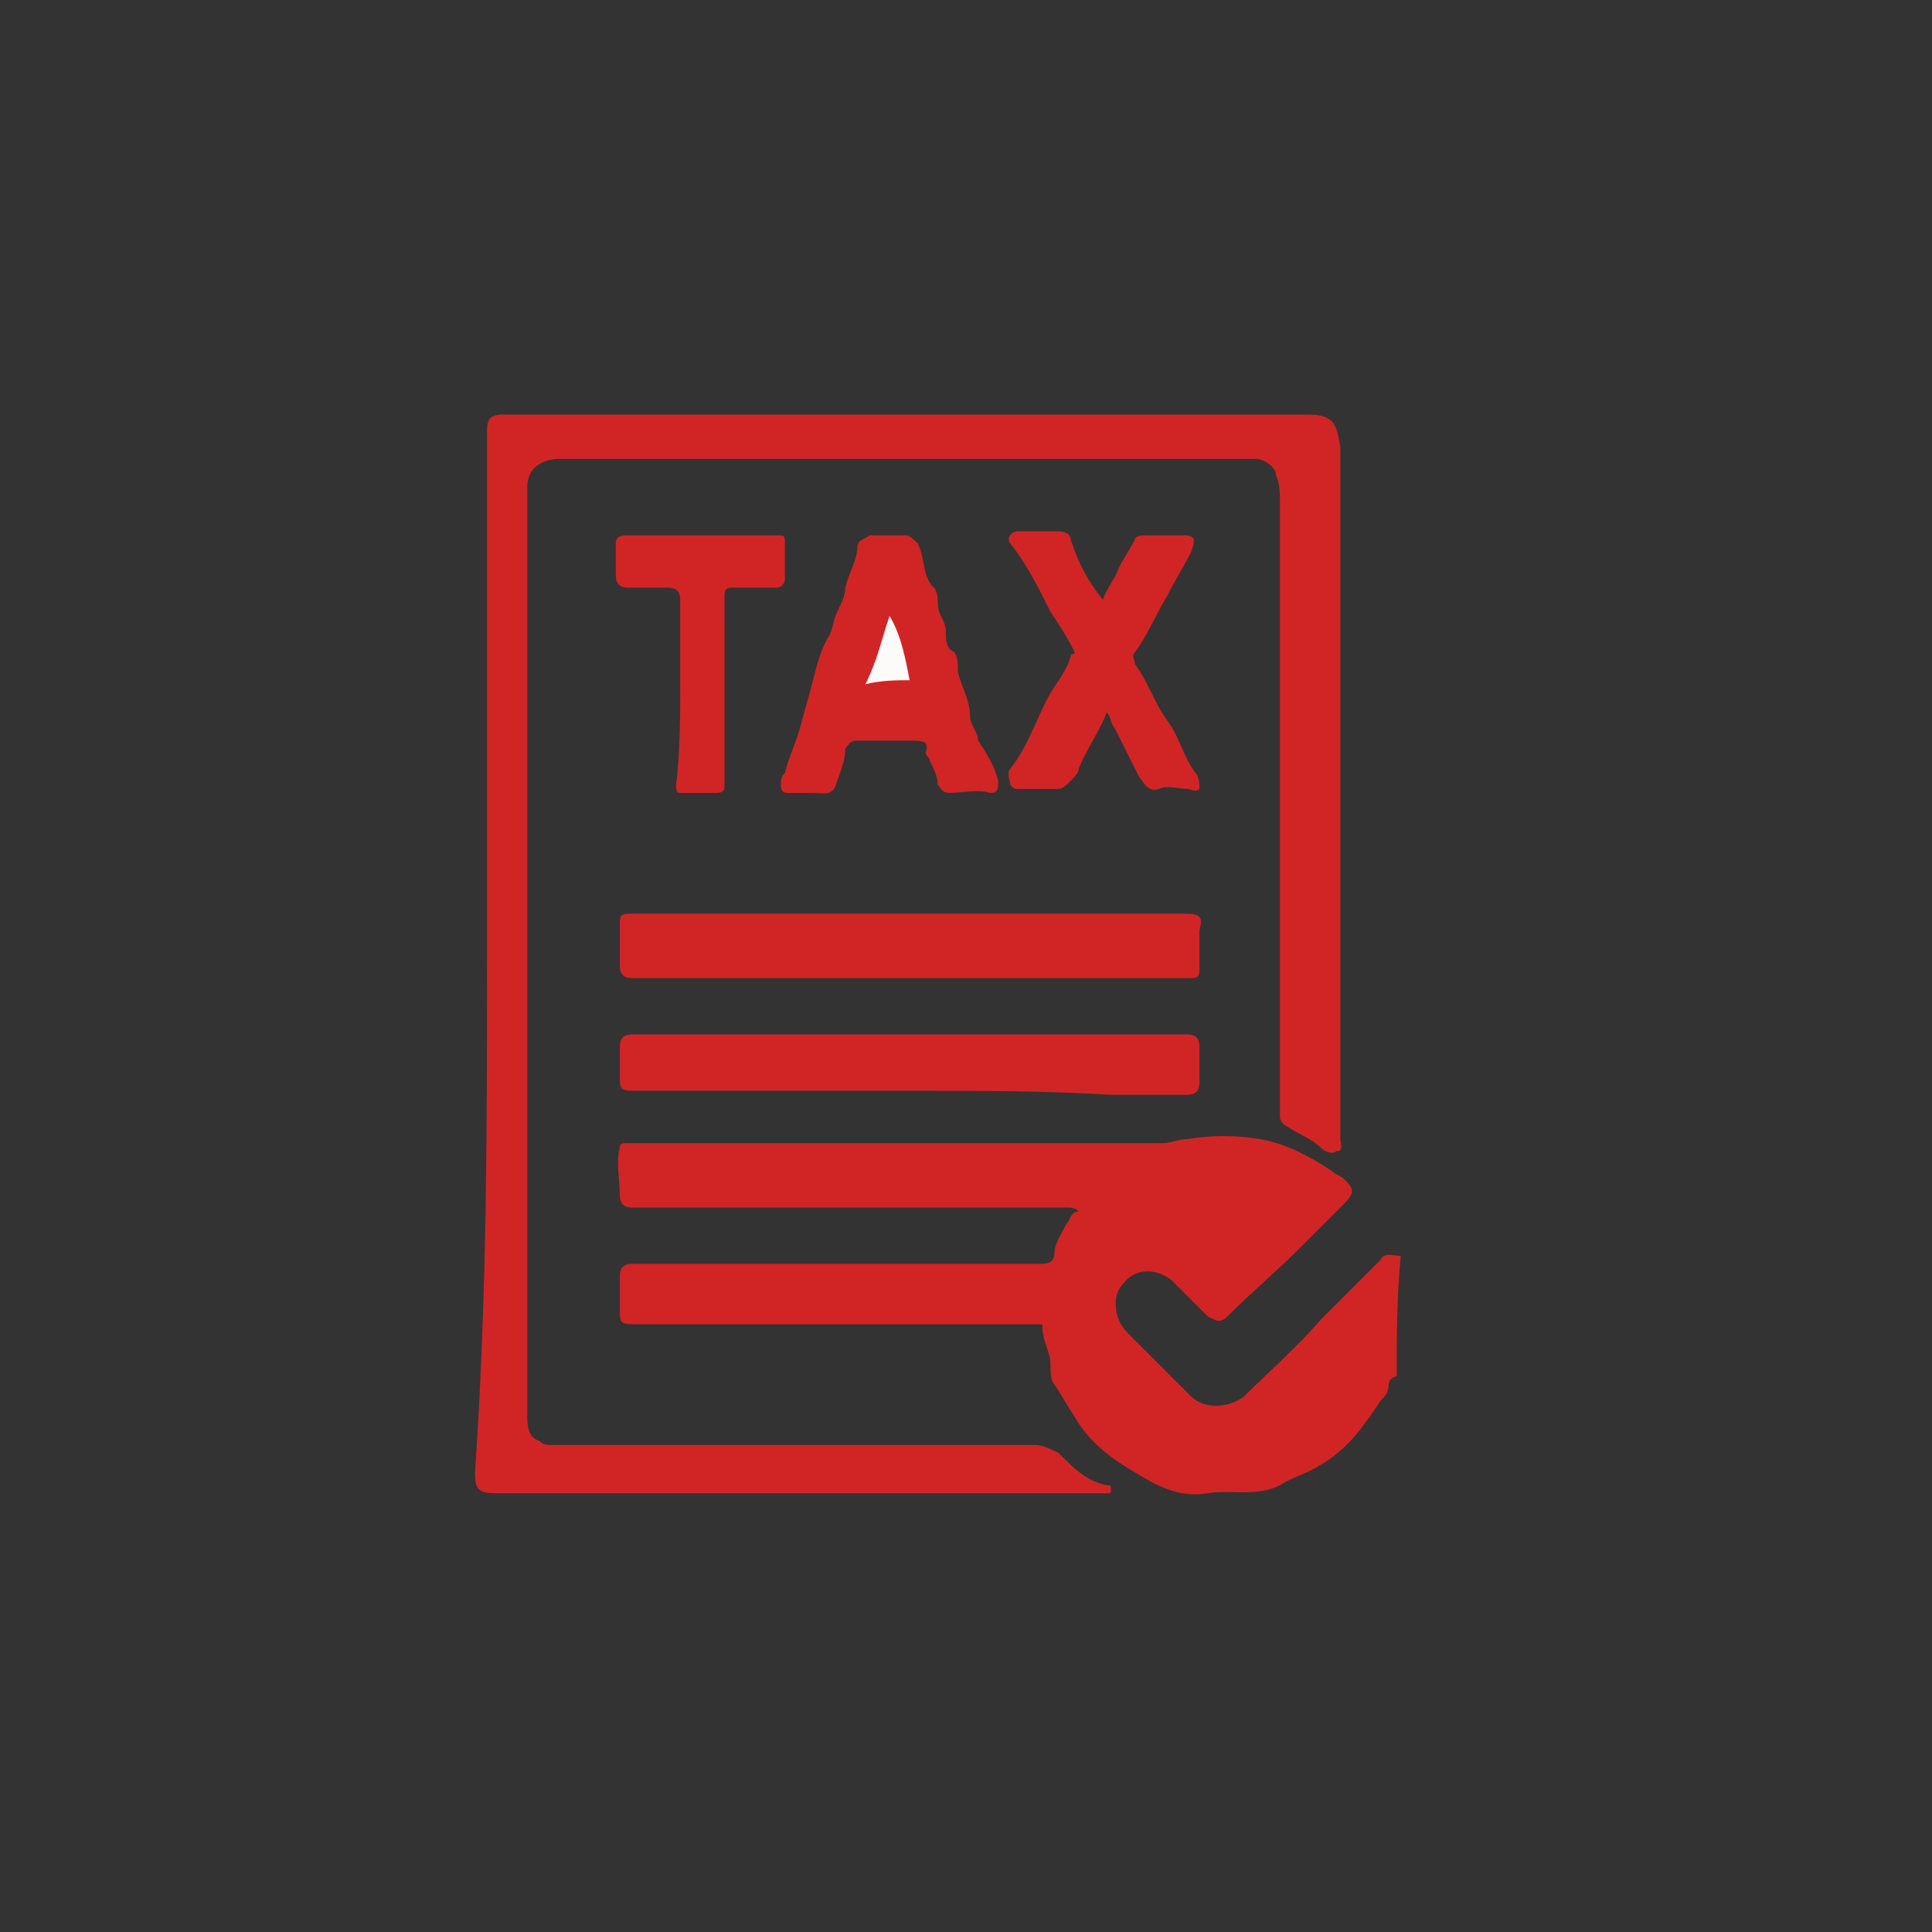 <svg enable-background="new 0 0 48 48" height="48" viewBox="0 0 48 48" width="48" xmlns="http://www.w3.org/2000/svg"><rect x="0" y="0" width="48" height="48" fill="#333333" stroke="none"/><g fill="#d12525"><path d="m34.7 34.2c-.1 0-.2.1-.2.2 0 .2-.1.3-.2.4-.4.6-.8 1.2-1.5 1.6-.3.2-.7.3-1 .5-.6.3-1.2.1-1.8.2s-1.1-.1-1.6-.4c-.7-.4-1.3-.8-1.7-1.5-.2-.3-.3-.5-.5-.8-.1-.1-.1-.3-.1-.5 0-.3-.2-.6-.2-.9 0-.1 0-.1-.1-.1s-.1 0-.2 0c-3.3 0-6.6 0-9.9 0-.3 0-.3-.1-.3-.3 0-.3 0-.6 0-.9 0-.2.1-.3.3-.3h10.1c.2 0 .4 0 .4-.3 0-.2.2-.5.3-.7.1-.1.1-.3.3-.3-.1-.1-.2-.1-.3-.1-3.6 0-7.2 0-10.8 0-.2 0-.3-.1-.3-.3 0-.4-.1-.8 0-1.2 0-.1.1-.1.2-.1h.2 13.1c.2 0 .4-.1.6-.1.6-.1 1.2-.1 1.8 0s1.2.4 1.8.8c.1.1.2.1.3.2.2.2.3.3 0 .6-.4.4-.7.7-1.1 1.1-.6.6-1.2 1.1-1.8 1.7-.2.2-.3.1-.5 0-.3-.3-.6-.6-.9-.9-.4-.3-.9-.3-1.2.1-.3.3-.2.9.1 1.2l1.6 1.6c.3.3.9.3 1.3 0 .6-.6 1.3-1.2 1.9-1.9l1.5-1.5c.1-.2.3-.1.5-.1-.1 1.1-.1 2.1-.1 3z"/><path d="m12.1 23.7c0-4.3 0-8.7 0-13 0-.3.1-.4.4-.4h20c.7 0 .7.3.8.8v.1 17.1c0 .1.1.3-.1.3-.1.1-.3 0-.4-.1-.2-.2-.5-.3-.8-.5-.2-.1-.2-.2-.2-.3 0-2.8 0-5.7 0-8.5 0-2.2 0-4.5 0-6.7 0-.2 0-.5-.1-.7 0-.2-.3-.4-.5-.4-.1 0-.1 0-.2 0-5.7 0-11.4 0-17.1 0-.4 0-.8.2-.8.7v.1 22.9c0 .3 0 .6.3.7.1.1.2.1.3.1h12c.2 0 .4.1.6.2.4.4.7.7 1.2.8.1 0 .1 0 .1.1s0 .1-.1.1-.1 0-.2 0c-5 0-10 0-15 0-.4 0-.5-.1-.5-.5.3-4.3.3-8.6.3-12.9z"/><path d="m22.6 22.7h6.9c.3 0 .4.1.3.4v1c0 .2-.1.2-.2.2s-.1 0-.2 0c-4.6 0-9.1 0-13.7 0-.2 0-.3-.1-.3-.3 0-.4 0-.7 0-1.1 0-.2.1-.2.3-.2h3.2z"/><path d="m22.6 27.1c-2.3 0-4.6 0-6.9 0-.3 0-.3-.1-.3-.3 0-.3 0-.6 0-.8s.1-.3.3-.3h13.8c.2 0 .3.1.3.3v.9c0 .2-.1.3-.3.3-.6 0-1.3 0-1.9 0-1.6-.1-3.3-.1-5-.1z"/><path d="m24.8 19.4c0 .2 0 .3-.2.3-.3-.1-.7 0-1 0-.2 0-.2-.1-.3-.2 0-.2-.1-.4-.2-.6 0-.1-.1-.1-.1-.2.1-.3-.1-.3-.4-.3-.4 0-.9 0-1.3 0-.2 0-.2.1-.3.2 0 .3-.1.5-.2.8-.1.4-.3.3-.6.3-.2 0-.4 0-.6 0-.1 0-.2 0-.2-.2 0-.1 0-.2.1-.3.1-.4.3-.8.4-1.2s.2-.7.3-1.1.2-.8.4-1.1c.1-.2.1-.4.2-.6s.2-.4.2-.6c.1-.4.3-.7.3-1 0-.2.2-.2.3-.3h.9c.1 0 .2.1.3.2.2.4.1.8.4 1.1.1.1.1.3.1.4 0 .3.2.4.2.7 0 .2 0 .4.2.5.1.1.1.3.1.5.1.4.3.7.3 1.1 0 .2.2.4.2.6.2.3.4.6.5 1z"/><path d="m27.4 14.9c.1-.3.3-.5.4-.8.1-.2.3-.5.4-.7 0-.1.2-.1.4-.1h.8c.3 0 .3.1.2.4-.2.4-.4.7-.6 1.1-.3.5-.5 1-.8 1.4-.1.1 0 .2 0 .3.3.4.5 1 .8 1.4s.4.9.7 1.3c.1.1.1.3.1.4-.1.1-.2 0-.3 0-.2 0-.5-.1-.7 0-.3.1-.4-.2-.5-.3-.2-.4-.4-.8-.6-1.2-.1-.1-.1-.3-.2-.4-.2.5-.5.9-.7 1.4 0 .1-.1.2-.2.3s-.2.2-.3.2c-.3 0-.7 0-1 0-.1 0-.1 0-.2-.1 0-.1-.1-.3 0-.4.4-.5.6-1.1.9-1.7.2-.4.5-.7.6-1.1 0-.1.1 0 .1-.1-.2-.4-.4-.7-.6-1-.3-.6-.6-1.2-1-1.7-.1-.1 0-.3.2-.3h1c.2 0 .3.1.3.2.2.6.4 1 .8 1.5-.1 0-.1 0 0 0z"/><path d="m16.9 17.1c0-.7 0-1.5 0-2.2 0-.2-.1-.3-.3-.3-.3 0-.7 0-1 0-.2 0-.3-.1-.3-.3 0-.3 0-.5 0-.8 0-.2.2-.2.3-.2h3.2.5c.2 0 .2 0 .2.2v.9c0 .1-.1.2-.2.2-.4 0-.8 0-1.1 0-.1 0-.2 0-.2.2v2.8 1.9c0 .1 0 .2-.2.2-.3 0-.5 0-.8 0-.2 0-.2 0-.2-.2.1-.9.1-1.7.1-2.4z"/></g><path d="m22.1 15.3c.3.5.4 1.1.5 1.6-.3 0-.7 0-1.1.1.3-.6.4-1.1.6-1.7z" fill="#fdfafa"/></svg>
